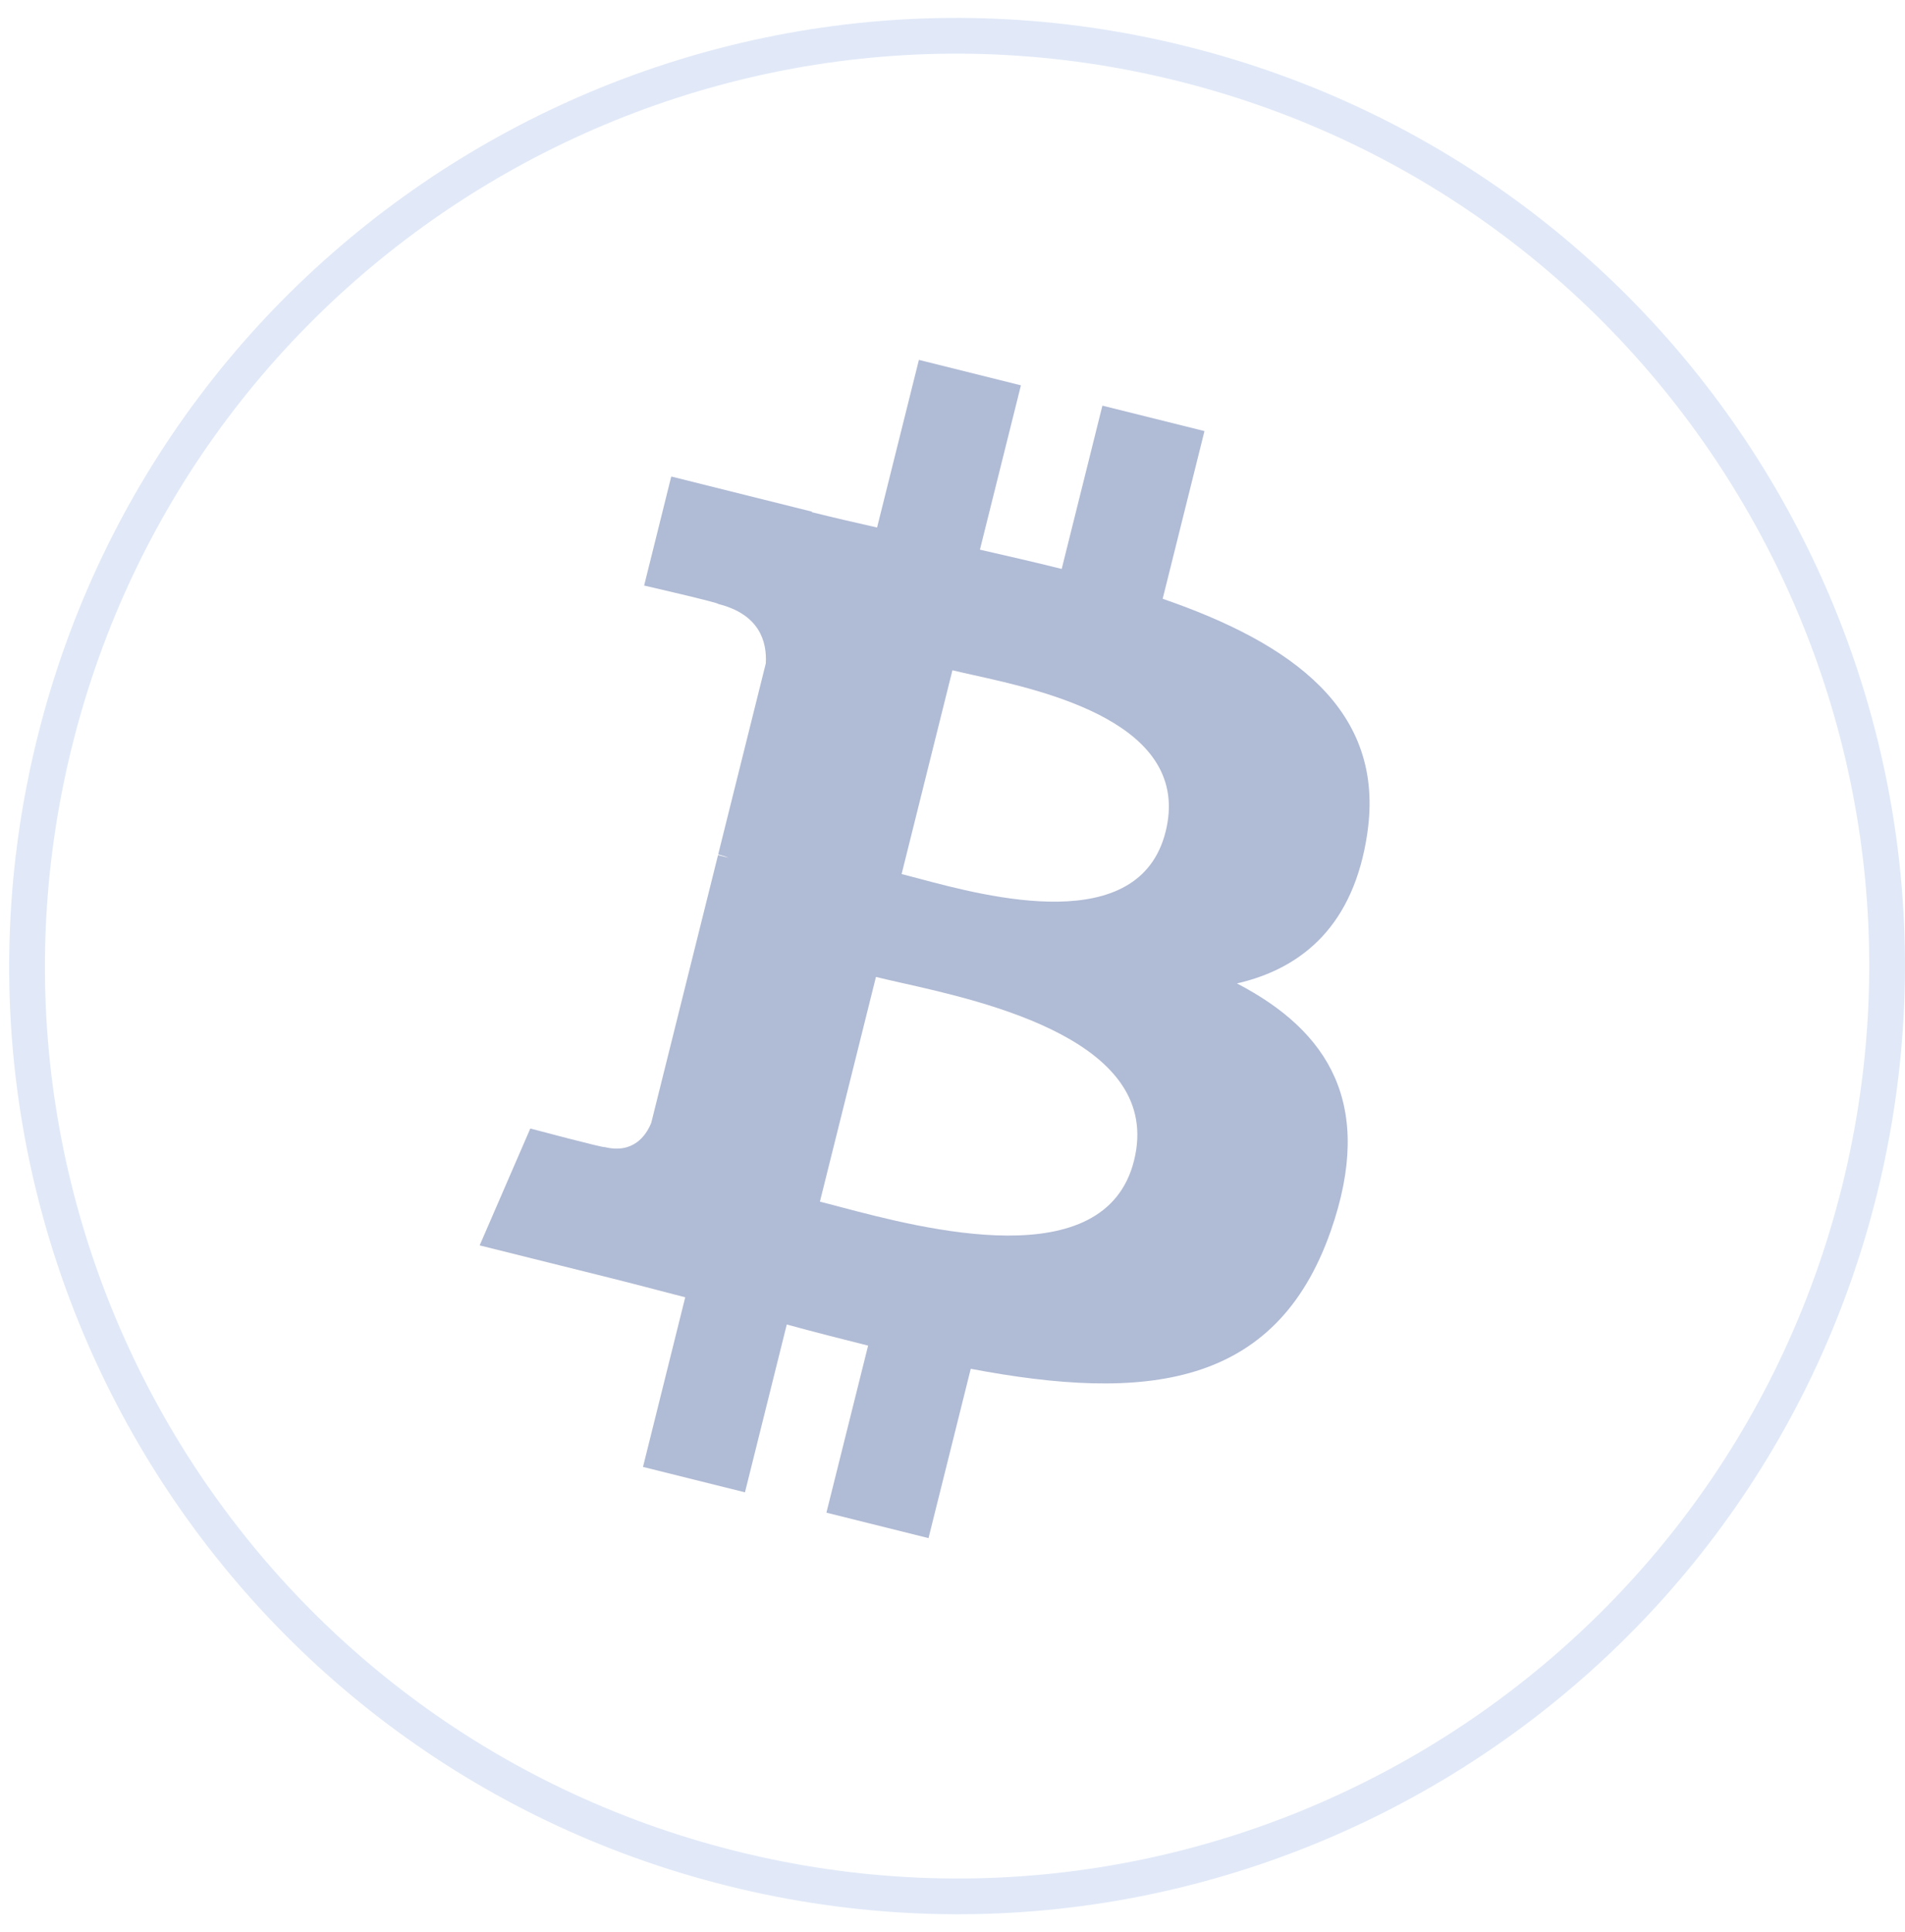 <svg width="71" height="72" viewBox="0 0 71 72" fill="none" xmlns="http://www.w3.org/2000/svg">
<path d="M69.296 44.386C64.666 62.958 45.856 74.26 27.282 69.629C8.716 64.999 -2.586 46.188 2.046 27.617C6.674 9.044 25.484 -2.259 44.052 2.371C62.624 7.001 73.926 25.814 69.296 44.386L69.296 44.386H69.296Z" stroke="#E1E9F8" stroke-width="1.333"/>
<path fill-rule="evenodd" clip-rule="evenodd" d="M50.958 31.061C51.648 26.448 48.135 23.968 43.333 22.313L44.891 16.064L41.087 15.116L39.57 21.201C38.57 20.951 37.543 20.716 36.522 20.483L38.05 14.359L34.248 13.411L32.689 19.658C31.861 19.47 31.049 19.283 30.26 19.087L30.264 19.067L25.018 17.757L24.007 21.82C24.007 21.82 26.829 22.467 26.769 22.507C28.31 22.892 28.588 23.911 28.542 24.72L26.767 31.839C26.873 31.866 27.011 31.905 27.163 31.966L27.052 31.938L27.052 31.938C26.958 31.915 26.861 31.89 26.761 31.866L24.273 41.84C24.085 42.308 23.607 43.01 22.53 42.743C22.568 42.798 19.765 42.053 19.765 42.053L17.877 46.408L22.827 47.642C23.369 47.778 23.904 47.917 24.434 48.055L24.435 48.056L24.436 48.056C24.806 48.152 25.174 48.248 25.539 48.342L23.965 54.663L27.765 55.61L29.323 49.357C30.361 49.638 31.369 49.898 32.355 50.143L30.801 56.368L34.606 57.316L36.18 51.007C42.666 52.234 47.544 51.739 49.597 45.872C51.251 41.148 49.515 38.423 46.102 36.647C48.588 36.073 50.46 34.438 50.959 31.061L50.958 31.061L50.958 31.061ZM42.266 43.248C41.187 47.583 34.403 45.791 31.299 44.971C31.02 44.897 30.771 44.831 30.558 44.779L32.647 36.404C32.906 36.469 33.223 36.54 33.582 36.621L33.582 36.621L33.582 36.621C36.793 37.341 43.371 38.818 42.266 43.248H42.266ZM34.227 32.734C36.814 33.425 42.459 34.931 43.443 30.992H43.443C44.447 26.964 38.961 25.749 36.281 25.156C35.98 25.089 35.714 25.03 35.497 24.976L33.603 32.571C33.782 32.616 33.992 32.672 34.227 32.734Z" fill="#B0BBD5"/>
</svg>
